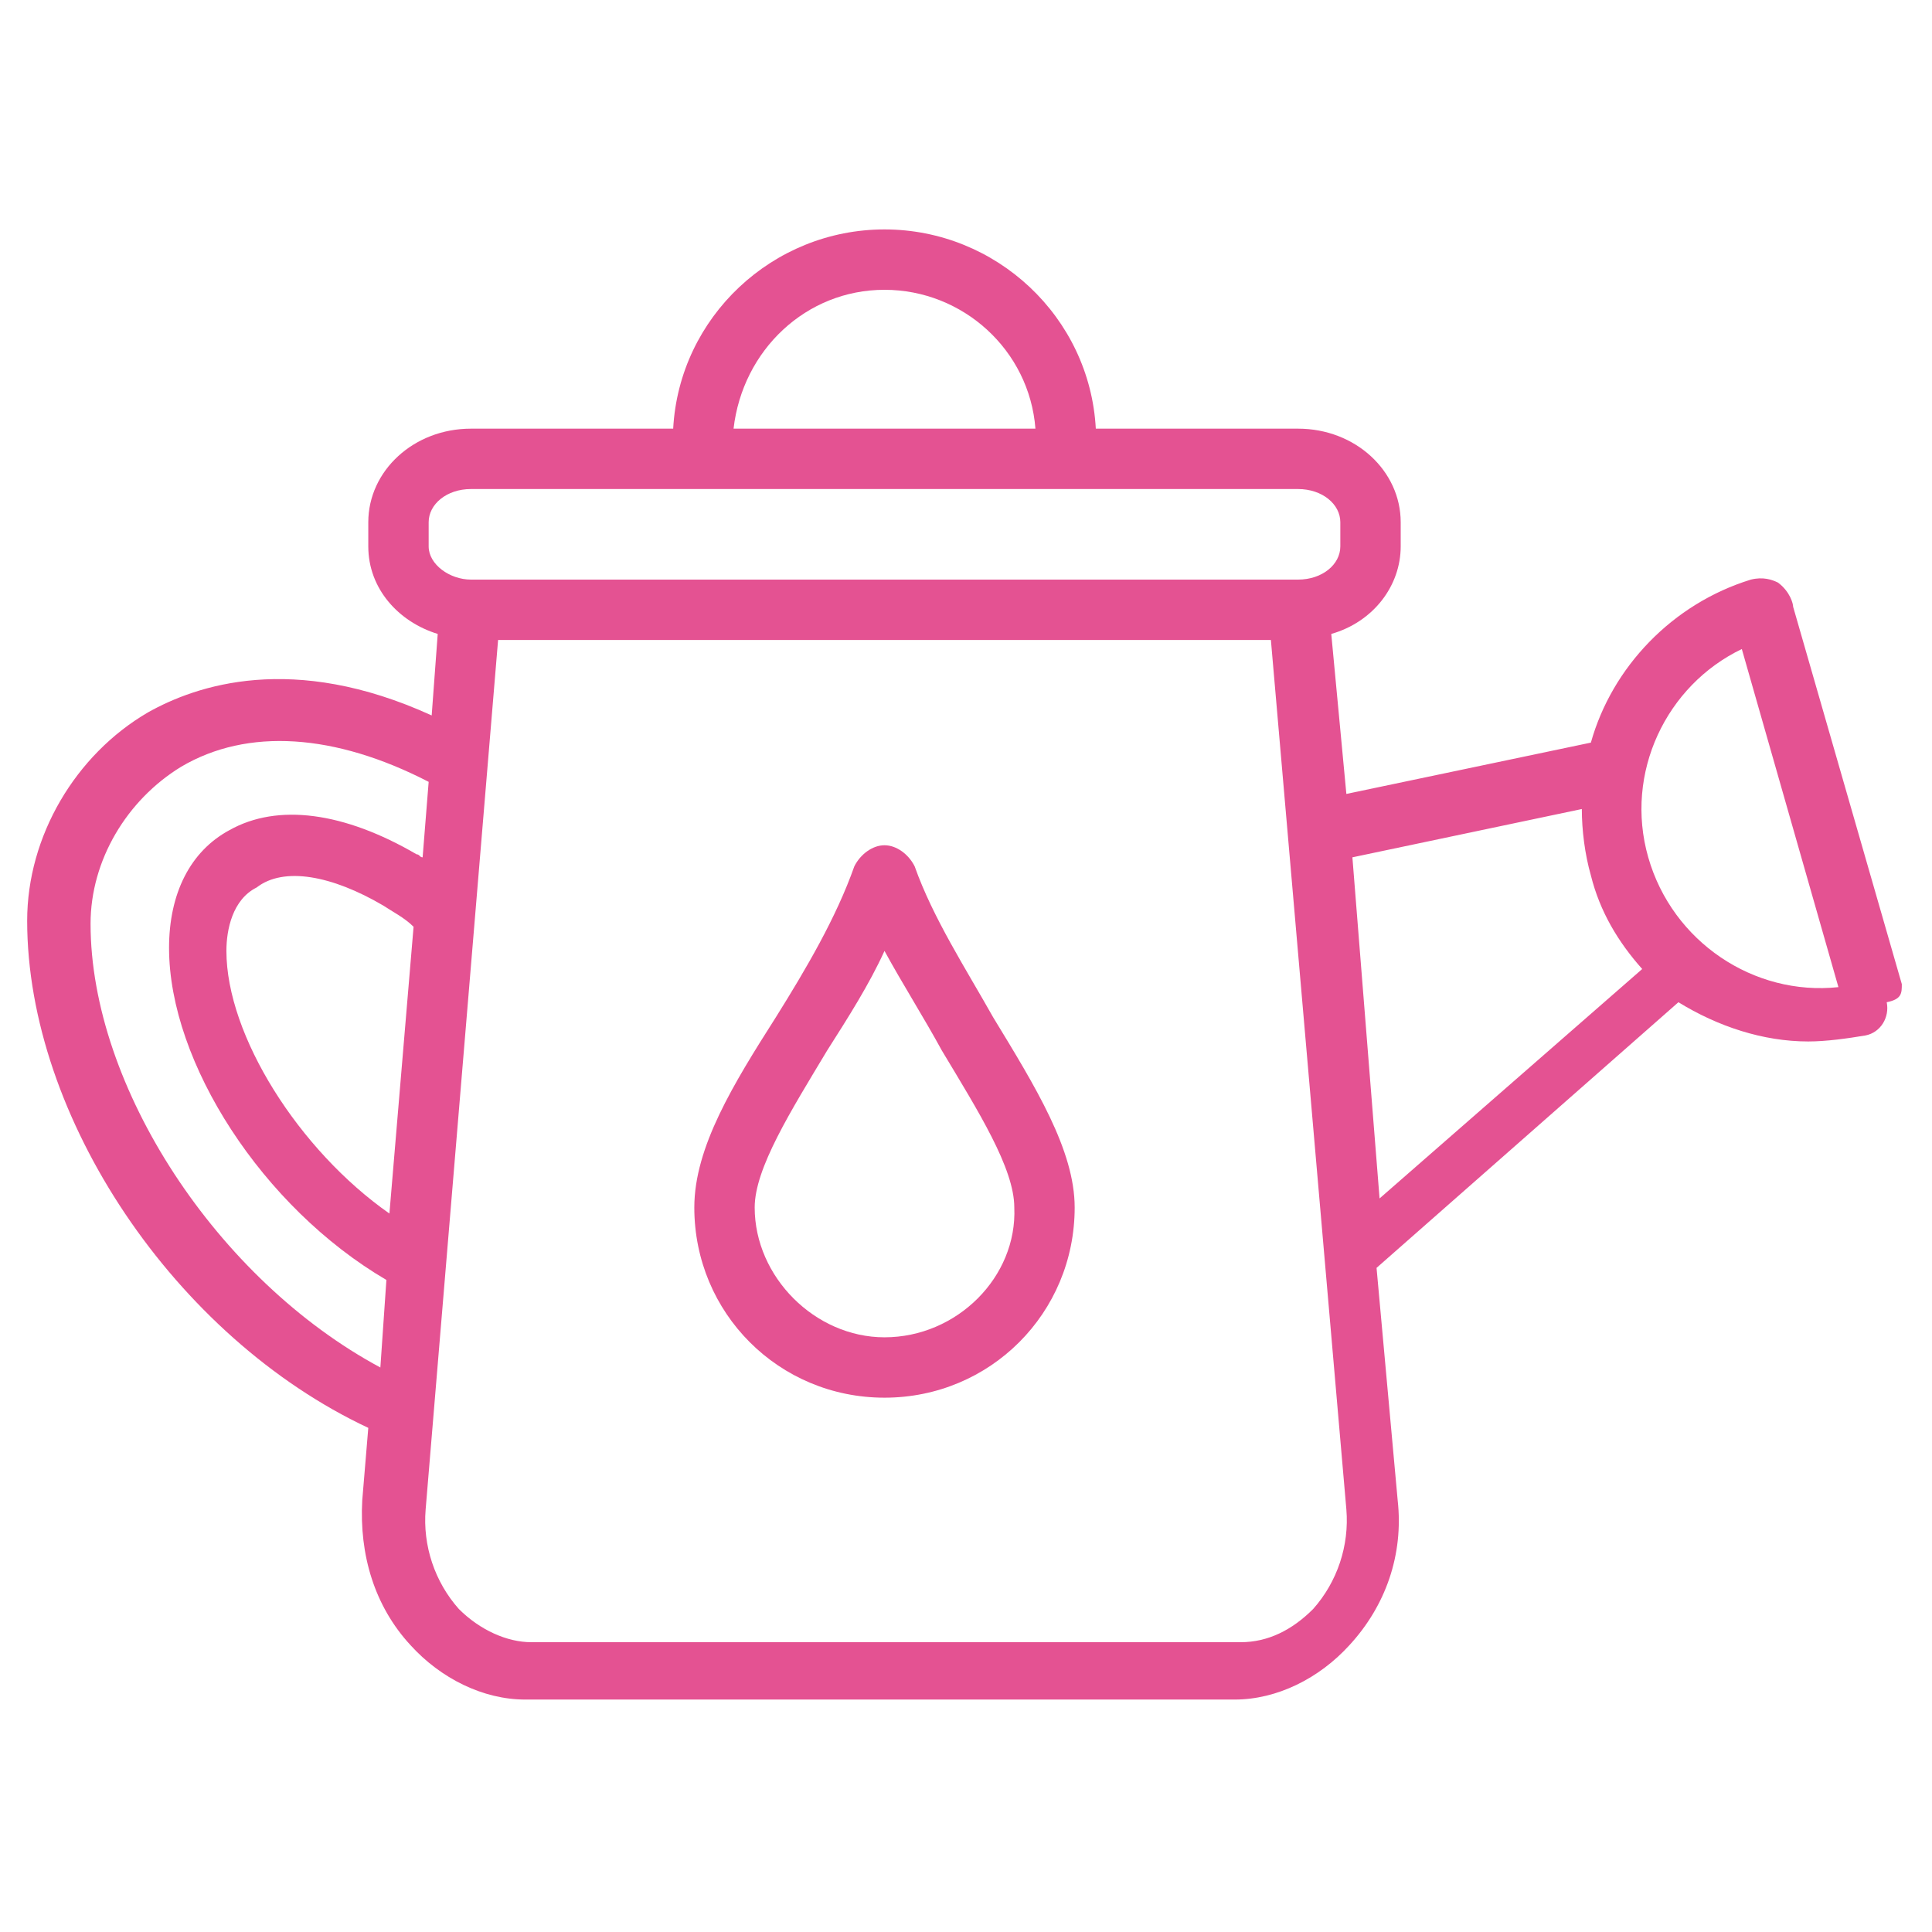 <?xml version="1.0" encoding="utf-8"?>
<!-- Generator: Adobe Illustrator 26.2.1, SVG Export Plug-In . SVG Version: 6.00 Build 0)  -->
<svg version="1.1" id="Calque_1" xmlns="http://www.w3.org/2000/svg" xmlns:xlink="http://www.w3.org/1999/xlink" x="0px" y="0px"
	 viewBox="0 0 64 64" style="enable-background:new 0 0 64 64;" xml:space="preserve">
<style type="text/css">
	.st0{fill:#E45292;}
</style>
<g id="bucket">
</g>
<g id="lamp">
</g>
<g id="hand">
</g>
<g id="seeds">
</g>
<g id="cactus">
</g>
<g id="bonsai">
</g>
<g id="bug">
</g>
<g id="calendar">
</g>
<g id="plant">
</g>
<g id="green_house">
</g>
<g id="female_gardener">
</g>
<g id="male_gardener">
</g>
<g id="watering_can">
	<g>
		<path class="st0" d="M63,32.6l-3.6-12.5c0-0.1-0.1-0.5-0.5-0.8c-0.2-0.1-0.5-0.2-0.9-0.1c-2.6,0.8-4.6,2.9-5.3,5.4l-8.1,1.7
			L44.1,21c1.4-0.4,2.3-1.6,2.3-2.9v-0.8c0-1.7-1.5-3.1-3.4-3.1h-6.7c-0.2-3.7-3.3-6.6-7-6.6s-6.8,2.9-7,6.6h-6.7
			c-1.9,0-3.4,1.4-3.4,3.1v0.8c0,1.4,1,2.5,2.3,2.9l-0.2,2.7c-4.6-2.1-7.8-1-9.4-0.1c-2.4,1.4-4,4.1-4,6.9c0,6.5,4.9,13.8,11.3,16.8
			L12,49.7c-0.1,1.8,0.4,3.5,1.6,4.8c1,1.1,2.4,1.8,3.8,1.8h23.5c1.4,0,2.8-0.7,3.8-1.8c1.2-1.3,1.8-3,1.6-4.8L45.6,42l10-8.8
			c1.3,0.8,2.8,1.3,4.3,1.3c0.6,0,1.3-0.1,1.9-0.2c0.5-0.1,0.8-0.6,0.7-1.1C63,33.1,63,32.9,63,32.6z M29.3,9.6c2.6,0,4.8,2,5,4.6
			h-10C24.6,11.6,26.7,9.6,29.3,9.6z M14.2,18.1v-0.8c0-0.6,0.6-1.1,1.4-1.1H43c0.8,0,1.4,0.5,1.4,1.1v0.8c0,0.6-0.6,1.1-1.4,1.1
			H15.6C14.9,19.2,14.2,18.7,14.2,18.1z M12.9,40.2c-3-2.1-5.4-5.9-5.4-8.7c0-0.7,0.2-1.7,1-2.1C9.4,28.7,11,29,12.7,30
			c0.3,0.2,0.7,0.4,1,0.7L12.9,40.2z M3,30.6c0-2.1,1.2-4.1,3-5.2c2.2-1.3,5.1-1.1,8.2,0.5L14,28.4c-0.1,0-0.1-0.1-0.2-0.1
			c-2.4-1.4-4.6-1.7-6.2-0.8c-1.3,0.7-2,2.1-2,3.9c0,3.8,3.1,8.6,7.2,11l-0.2,2.9C7.2,42.4,3,36,3,30.6z M43.5,53.3
			c-0.7,0.7-1.5,1.1-2.4,1.1H17.6c-0.8,0-1.7-0.4-2.4-1.1c-0.8-0.9-1.2-2.1-1.1-3.3l2.4-28.8h25.6L44.6,50
			C44.7,51.2,44.3,52.4,43.5,53.3z M44.8,28.4l7.6-1.6c0,0.7,0.1,1.5,0.3,2.2c0.3,1.2,0.9,2.2,1.7,3.1l-8.7,7.6L44.8,28.4z
			 M54.6,28.4c-0.8-2.8,0.6-5.7,3.1-6.9l3.2,11.2C58.1,33,55.4,31.2,54.6,28.4z"/>
		<path class="st0" d="M30.3,28.7c-0.2-0.4-0.6-0.7-1-0.7l0,0c-0.4,0-0.8,0.3-1,0.7l0,0c-0.6,1.7-1.6,3.4-2.6,5
			C24.3,35.9,23,38,23,40c0,3.5,2.8,6.3,6.3,6.3s6.3-2.8,6.3-6.3c0-1.9-1.3-4-2.7-6.3C32,32.1,30.9,30.4,30.3,28.7z M29.3,44.3
			c-2.3,0-4.3-2-4.3-4.3c0-1.3,1.2-3.2,2.4-5.2c0.7-1.1,1.4-2.2,1.9-3.3c0.6,1.1,1.3,2.2,1.9,3.3c1.2,2,2.4,3.9,2.4,5.2
			C33.7,42.3,31.7,44.3,29.3,44.3z"/>
	</g>
</g>
<g id="flower_decor">
</g>
<g id="flourist">
</g>
<g id="axe">
</g>
<g id="fertilizer_spray">
</g>
<g id="house">
</g>
<g id="tulip">
</g>
<g id="hose">
</g>
<g id="wheelbarrow">
</g>
<g id="bench">
</g>
<g id="mower">
</g>
<g id="fertilizer">
</g>
<g id="tree">
</g>
<g id="hand_shovel">
</g>
<g id="shovel">
</g>
<g id="fence">
</g>
<g id="growth">
</g>
<g id="flower">
</g>
</svg>
